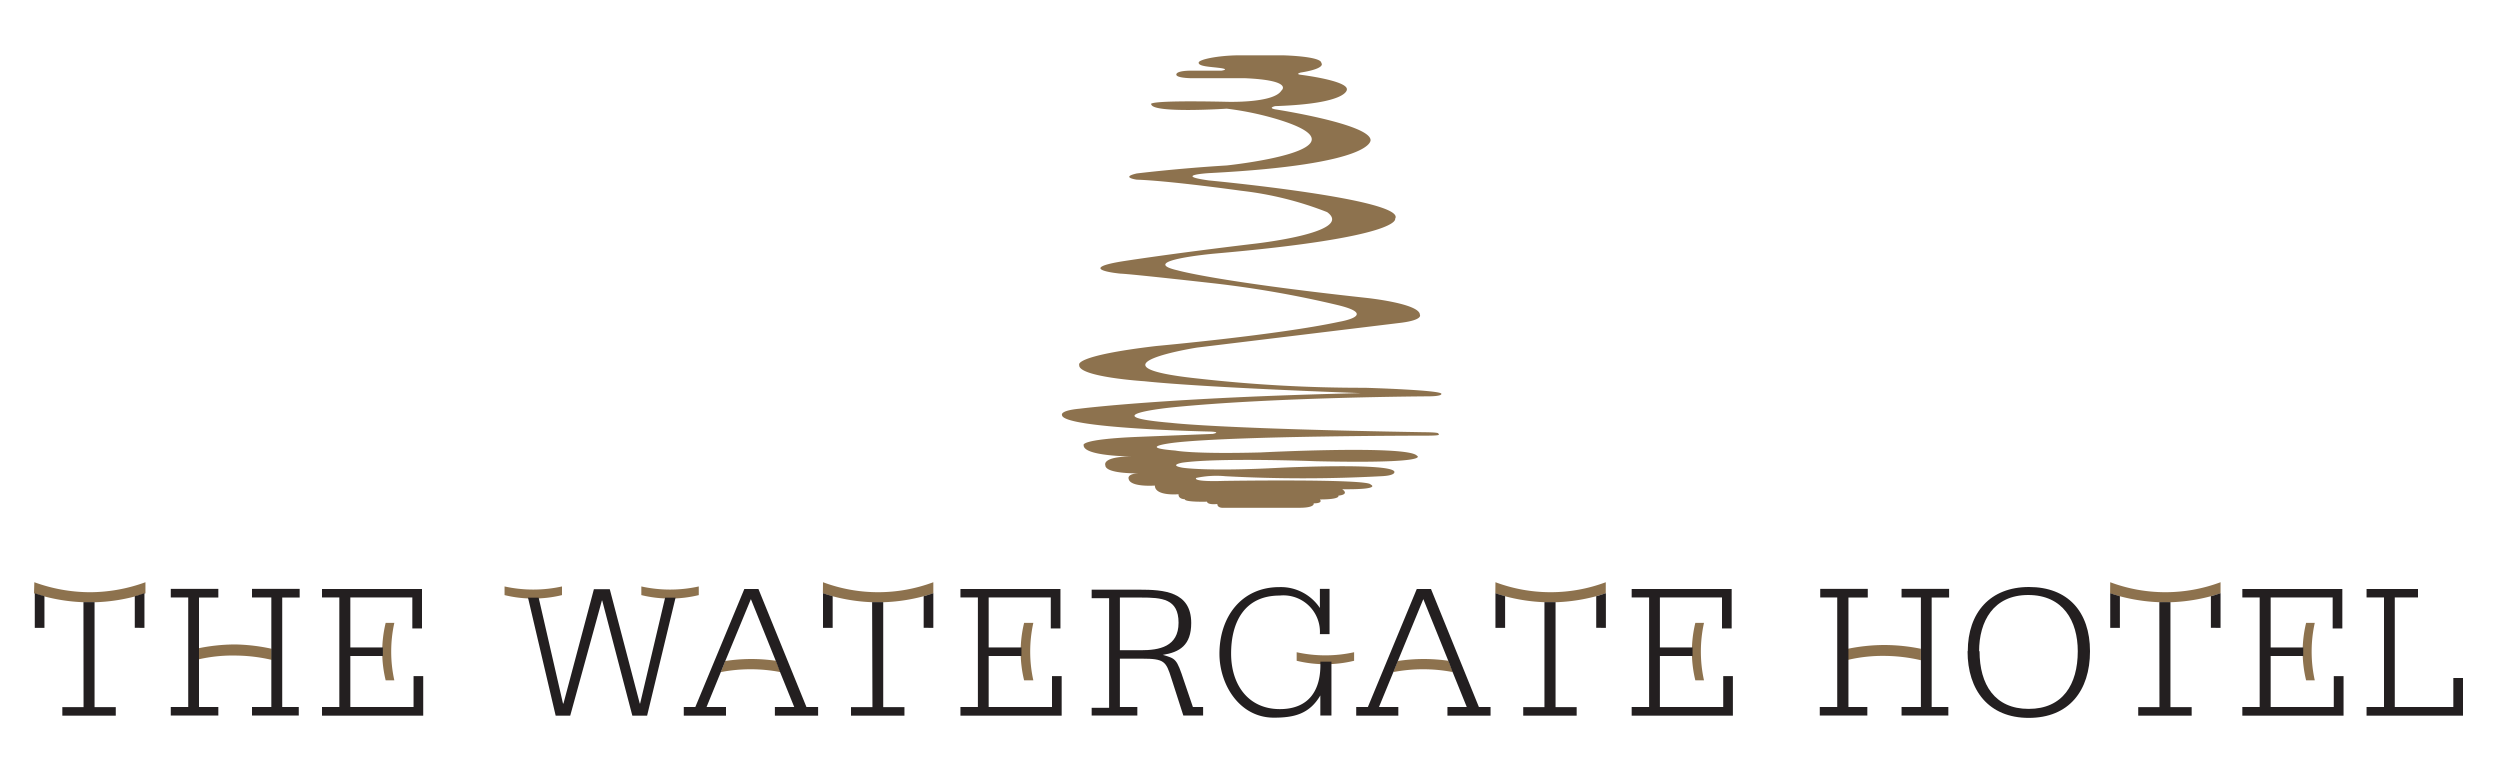 <svg viewBox="0 0 225 70" xmlns="http://www.w3.org/2000/svg"><path d="m130.36 59.47a16 16 0 0 0 -2.21-.16h-.06a16.2 16.2 0 0 0 -2.3.18l-.4 1a14.17 14.17 0 0 1 5.37 0z" fill="#8d724e"/><path d="m24.45 58.39a16.69 16.69 0 0 0 -3.26-.39h-.06a16.68 16.68 0 0 0 -3.25.34v1a13.7 13.7 0 0 1 3.29-.34 14.92 14.92 0 0 1 3.29.39z" fill="#8d724e"/><path d="m3.09 52.4a14.72 14.72 0 0 0 5 .9 14.71 14.71 0 0 0 5-.9v1a16 16 0 0 1 -4.94.81h-.15a16 16 0 0 1 -4.94-.81z" fill="#8d724e"/><path d="m74.07 52.4a14.17 14.17 0 0 0 9.93 0v1a16 16 0 0 1 -4.94.81h-.06a16 16 0 0 1 -4.94-.81z" fill="#8d724e"/><path d="m134.59 52.4a14.17 14.17 0 0 0 9.93 0v1a16 16 0 0 1 -4.94.81h-.06a16 16 0 0 1 -4.94-.81z" fill="#8d724e"/><path d="m189.92 52.4a14.17 14.17 0 0 0 9.93 0v1a16 16 0 0 1 -4.94.81h-.06a16 16 0 0 1 -4.94-.81z" fill="#8d724e"/><path d="m172.88 58.39a16.69 16.69 0 0 0 -3.26-.34h-.06a16.68 16.68 0 0 0 -3.25.34v1a13.7 13.7 0 0 1 3.28-.36 14.92 14.92 0 0 1 3.29.39z" fill="#8d724e"/><path d="m69.84 59.47a16 16 0 0 0 -2.21-.16h-.06a16.2 16.2 0 0 0 -2.3.18l-.4 1a14.17 14.17 0 0 1 5.37 0z" fill="#8d724e"/><path d="m116.7 59.47a10.93 10.93 0 0 0 5.17 0v-.77a12 12 0 0 1 -5.17 0z" fill="#8d724e"/><path d="m34.71 56.06a10.93 10.93 0 0 0 0 5.17h.78a12 12 0 0 1 0-5.17z" fill="#8d724e"/><path d="m45.41 53.56a10.93 10.93 0 0 0 5.17 0v-.78a12 12 0 0 1 -5.17 0z" fill="#8d724e"/><path d="m57.72 53.56a10.93 10.93 0 0 0 5.17 0v-.78a12 12 0 0 1 -5.17 0z" fill="#8d724e"/><path d="m92.17 56.06a10.93 10.93 0 0 0 0 5.17h.83a12 12 0 0 1 0-5.17z" fill="#8d724e"/><path d="m152.58 56.06a10.93 10.93 0 0 0 0 5.17h.78a12 12 0 0 1 0-5.17z" fill="#8d724e"/><path d="m207.55 56.06a10.93 10.93 0 0 0 0 5.17h.78a12 12 0 0 1 0-5.17z" fill="#8d724e"/><g fill="#231f20"><path d="m134.15 64.41v-.78h-1.05l-4.31-10.62h-1.28l-4.4 10.62h-1.05v.78h3.79v-.78h-1.74l1.33-3.23.31-.77 2.35-5.71 2.31 5.71.29.77 1.31 3.23h-1.74v.78z"/><path d="m17.91 53.78h1.74v-.78h-4.28v.77h1.57v9.86h-1.57v.77h4.28v-.77h-1.74zm9.06 0v-.78h-4.29v.77h1.74v9.86h-1.74v.77h4.21v-.77h-1.49v-9.85z"/><path d="m13 56.51v-3.12c-.29.1-.58.19-.87.27v2.84z"/><path d="m4 53.66c-.29-.08-.58-.17-.87-.27v3.12h.87z"/><path d="m7.52 63.64h-1.91v.77h4.81v-.77h-1.91v-9.45h-1z"/><path d="m60.8 53.79-2.56 10.62h-1.33l-2.71-10.36h-.03l-2.85 10.36h-1.31l-2.49-10.62h.96l2.19 9.53h.04l2.74-10.29h1.43l2.7 10.29h.03l2.25-9.53z"/><path d="m100.79 53.78h1.9c1.88 0 3.38.1 3.38 2.27s-1.76 2.47-3.38 2.47h-1.9zm-2.54 10.62h4.11v-.77h-1.57v-4.35h2c2 0 2.15.24 2.63 1.76l1.08 3.36h1.78v-.77h-.92l-.8-2.35c-.66-2-.73-2-1.91-2.34 1.5-.24 2.56-.85 2.56-2.87 0-2.84-2.49-3-4.67-3h-4.29v.77h1.57v9.86h-1.57z"/><path d="m118.79 54.72a4.22 4.22 0 0 0 -3.65-1.88c-3.41 0-5.39 2.68-5.39 6 0 2.75 1.78 5.75 4.9 5.75 1.79 0 3.19-.31 4.18-2v1.81h1v-4.85h-1c.1 2.53-1 4.27-3.64 4.27-2.84 0-4.39-2.18-4.39-5s1.2-5.22 4.37-5.22a3.29 3.29 0 0 1 3.62 3.47h.87v-4.07h-.87z"/><path d="m178.12 58.61c0-2.68 1.28-5.06 4.42-5.06s4.46 2.34 4.46 5.06c0 3-1.36 5.19-4.42 5.19s-4.42-2.2-4.42-5.19m-1.08 0c0 3.52 1.9 6 5.51 6s5.51-2.44 5.51-6-2-5.78-5.49-5.78-5.51 2.3-5.51 5.78"/><path d="m212.99 64.41h8.68v-3.39h-.87v2.61h-5.27v-9.86h2.09v-.76h-4.63v.76h1.57v9.86h-1.57z"/><path d="m146.85 64.41h9.11v-3.56h-.87v2.78h-5.7v-4.59h2.94v-.77h-2.94v-4.5h5.59v2.79h.87v-3.55h-9v.76h1.57v9.86h-1.57z"/><path d="m201.81 64.41h9.11v-3.56h-.88v2.78h-5.68v-4.59h2.93v-.77h-2.93v-4.5h5.58v2.79h.87v-3.55h-9v.76h1.56v9.86h-1.56z"/><path d="m86.44 64.41h9.11v-3.56h-.87v2.78h-5.7v-4.59h2.95v-.77h-2.95v-4.5h5.59v2.79h.87v-3.55h-9v.76h1.57v9.86h-1.57z"/><path d="m28.98 64.41h9.11v-3.56h-.87v2.78h-5.69v-4.59h2.93v-.77h-2.93v-4.5h5.58v2.79h.87v-3.55h-9v.76h1.56v9.86h-1.56z"/><path d="m84 56.51v-3.12c-.29.1-.58.19-.87.27v2.84z"/><path d="m74.94 53.66c-.29-.08-.58-.17-.87-.27v3.12h.87z"/><path d="m78.52 63.64h-1.93v.77h4.81v-.77h-1.91v-9.45h-1z"/><path d="m144.53 56.51v-3.12c-.29.1-.58.19-.87.27v2.84z"/><path d="m135.46 53.66c-.29-.08-.58-.17-.87-.27v3.12h.87z"/><path d="m139 63.64h-1.91v.77h4.81v-.77h-1.9v-9.45h-1z"/><path d="m199.85 56.51v-3.12c-.29.1-.58.19-.87.27v2.84z"/><path d="m190.79 53.66c-.29-.08-.58-.17-.87-.27v3.12h.87z"/><path d="m194.35 63.64h-1.91v.77h4.81v-.77h-1.91v-9.45h-1z"/><path d="m166.36 53.78h1.74v-.78h-4.28v.77h1.53v9.86h-1.57v.77h4.28v-.77h-1.7zm9.06 0v-.78h-4.28v.77h1.74v9.86h-1.74v.77h4.21v-.77h-1.5v-9.85z"/><path d="m73.63 64.41v-.78h-1.05l-4.32-10.62h-1.27l-4.41 10.62h-1.04v.78h3.8v-.78h-1.75l1.32-3.23.31-.77 2.36-5.71 2.3 5.71.29.77 1.31 3.23h-1.74v.78z"/></g><path d="m107.88 5.64c0-.29 1.71-.63 3.46-.66h4.16s3.42.08 3.42.69c0 0 .51.48-1.86.86 0 0-.51.13 0 .2 0 0 4.16.51 4.16 1.3 0 0 .23 1.3-6.45 1.52 0 0-.7.15 0 .29 0 0 8.43 1.3 8.58 2.74 0 0 .55 2.22-14.54 3 0 0-3.34.2 0 .66 0 0 17.88 1.69 16.75 3.45 0 0 .74 1.66-16.32 3.14 0 0-7 .64-3.26 1.5 0 0 3.42 1 16.91 2.47 0 0 4.9.5 4.9 1.53 0 0 .31.45-1.63.71l-18.42 2.24s-10.49 1.65 0 2.78a131.74 131.74 0 0 0 15.11.84s7.09.21 6.87.56c0 0 .08.2-1.12.21 0 0-14 .07-23.16 1 0 0-7.5.76 0 1.39 0 0 4.16.53 22.74.84 0 0 1.25 0 1.27.11s.4.2-1.22.2c0 0-16.85 0-22.45.62 0 0-3.76.42 0 .72 0 0 1.49.33 7.66.17 0 0 13.23-.68 14.08.29 0 0 1.6.74-9.11.5 0 0-8.62-.34-12 .13 0 0-1.26.22 0 .45 0 0 2.13.37 8.95 0 0 0 9.59-.45 10.12.33 0 0 .26.38-1.19.44a130.38 130.38 0 0 1 -14 0 8.76 8.76 0 0 0 -2.62.15s-.56.37 2.53.27c0 0 13-.2 13.16.33 0 0 1.08.46-2.56.42 0 0 .73.46-.35.58 0 0 .26.34-1.66.34 0 0 .35.35-.56.35 0 0 .17.4-1.29.4h-6.94s-.44 0-.44-.34c0 0-.87.11-.93-.21 0 0-2 .06-2-.22 0 0-.59 0-.56-.45 0 0-2.13.2-2.13-.78 0 0-2.22.17-2.36-.6 0 0-.2-.46.9-.5 0 0-3 .07-3-.73 0 0-.37-.79 2.45-.79 0 0-4.4 0-4.4-1 0 0-.5-.55 5.06-.77l6.56-.26s.82-.16-.2-.21c0 0-13.37-.27-13.37-1.49 0 0-.23-.4 1.6-.57 0 0 7.75-1 25.31-1.4 0 0-14-.49-19.5-1.07 0 0-6-.38-5.86-1.47 0 0-.59-.81 6.93-1.7 0 0 11-1 16.47-2.18 0 0 3.55-.58 0-1.47a93.52 93.52 0 0 0 -11.37-2s-7.37-.83-8.28-.86c-.06 0-4.11-.39 0-1.09 0 0 4.11-.66 11.89-1.59 0 0 9.24-1 6.67-2.86a30.55 30.55 0 0 0 -7.72-1.92s-6.41-.9-9.41-1c0 0-1.52-.21 0-.56 0 0 3.64-.45 8.1-.72 0 0 13.62-1.42 4.51-4.17a27.6 27.6 0 0 0 -4.51-.94s-6.63.44-6.79-.38c0 0-.87-.4 6.7-.24 0 0 4.28.16 5-1 0 0 1.19-.92-3.24-1.12h-4.78s-1.49 0-1.43-.35 1.32-.33 1.32-.33h2.74s.76-.11-.06-.23-2.01-.13-1.99-.49z" fill="#8d724e"/></svg>